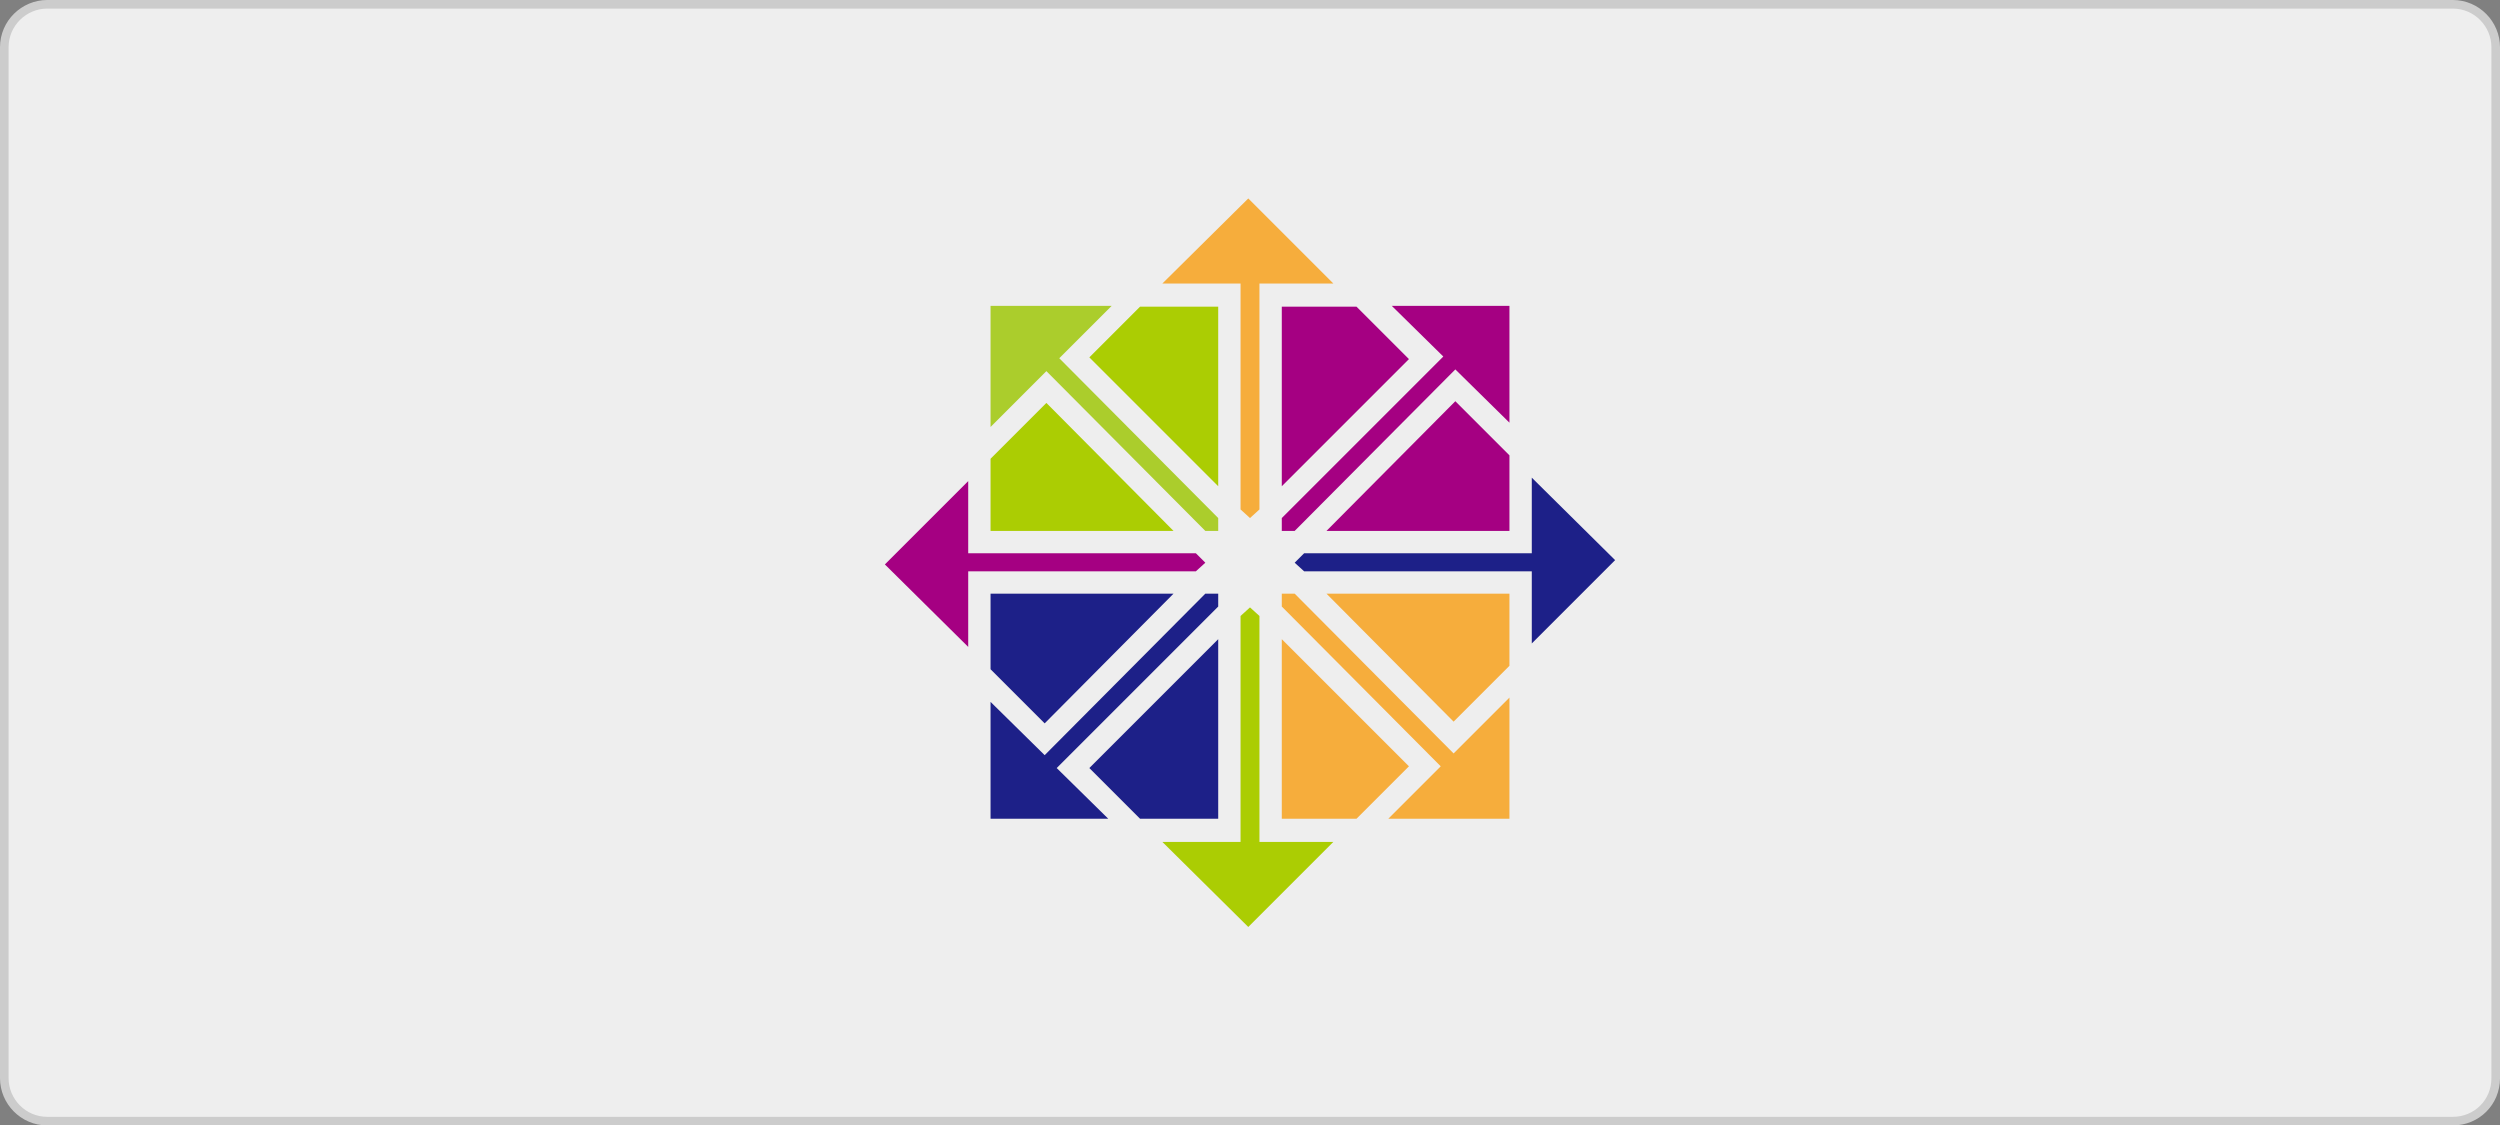 <?xml version="1.0" encoding="utf-8"?>
<!-- Generator: Adobe Illustrator 19.2.1, SVG Export Plug-In . SVG Version: 6.00 Build 0)  -->
<svg version="1.1" xmlns="http://www.w3.org/2000/svg" xmlns:xlink="http://www.w3.org/1999/xlink" x="0px" y="0px"
	 viewBox="0 0 291 131" style="enable-background:new 0 0 291 131;" xml:space="preserve">
<rect x="0" y="0" width="291" height="131" fill="#808080" stroke="none"/>
<style type="text/css">
	.st0{fill:#EEEEEE;stroke:#CCCCCC;stroke-miterlimit:10;}
	.st1{fill-rule:evenodd;clip-rule:evenodd;fill:#ABCD2C;}
	.st2{fill-rule:evenodd;clip-rule:evenodd;fill:#A50082;}
	.st3{fill-rule:evenodd;clip-rule:evenodd;fill:#F6AD3C;}
	.st4{fill-rule:evenodd;clip-rule:evenodd;fill:#1D2088;}
	.st5{fill-rule:evenodd;clip-rule:evenodd;fill:#ABCD03;}
</style>
<g id="レイヤー_1">
	<path class="st0" d="M285.5,130.5H5.5c-2.8,0-5-2.3-5-5V5.5c0-2.8,2.3-5,5-5h280c2.8,0,5,2.3,5,5v120
		C290.5,128.3,288.3,130.5,285.5,130.5z"/>
</g>
<g id="レイヤー_4">
	<g>
		<polygon class="st1" points="115.3,35.6 129.4,35.6 123.3,41.7 141.8,60.3 141.8,61.8 140.3,61.8 121.8,43.2 115.3,49.7 
			115.3,35.6 		"/>
		<polygon class="st2" points="162,35.6 175.7,35.6 175.7,49.2 169.4,43 150.7,61.8 149.2,61.8 149.2,60.3 168,41.5 162,35.6 		"/>
		<polygon class="st3" points="149.2,69.1 150.7,69.1 169.2,87.7 175.7,81.2 175.7,95.3 161.6,95.3 167.7,89.2 149.2,70.6 
			149.2,69.1 		"/>
		<polygon class="st4" points="140.3,69.1 141.8,69.1 141.8,70.6 123,89.4 129,95.3 115.3,95.3 115.3,81.7 121.6,87.9 140.3,69.1 		
			"/>
		<polygon class="st5" points="115.3,53.4 121.8,46.9 136.6,61.8 115.3,61.8 115.3,53.4 		"/>
		<polygon class="st4" points="136.6,69.1 121.6,84.2 115.3,77.9 115.3,69.1 136.6,69.1 		"/>
		<polygon class="st2" points="103,65.7 112.7,56 112.7,64.4 139.2,64.4 140.3,65.5 139.2,66.5 112.7,66.5 112.7,75.3 103,65.7 		
			"/>
		<polygon class="st2" points="154.4,61.8 169.4,46.7 175.7,53 175.7,61.8 154.4,61.8 		"/>
		<polygon class="st3" points="175.7,77.5 169.2,84 154.4,69.1 175.7,69.1 175.7,77.5 		"/>
		<polygon class="st4" points="150.7,65.5 151.8,64.4 178.3,64.4 178.3,55.6 188,65.2 178.3,74.9 178.3,66.5 151.8,66.5 150.7,65.5 
					"/>
		<polygon class="st3" points="149.2,74.4 164,89.2 157.9,95.3 149.2,95.3 149.2,74.4 		"/>
		<polygon class="st5" points="144.4,71.7 145.5,70.7 146.6,71.7 146.6,98 155.2,98 145.3,107.9 135.3,98 144.4,98 144.4,71.7 		"/>
		<polygon class="st4" points="126.8,89.4 141.8,74.4 141.8,95.3 132.7,95.3 126.8,89.4 		"/>
		<polygon class="st2" points="149.2,56.6 164,41.8 157.9,35.7 149.2,35.7 149.2,56.6 		"/>
		<polygon class="st3" points="144.4,59.3 145.5,60.3 146.6,59.3 146.6,33 155.2,33 145.3,23.1 135.3,33 144.4,33 144.4,59.3 		"/>
		<polygon class="st5" points="126.8,41.6 141.8,56.6 141.8,35.7 132.7,35.7 126.8,41.6 		"/>
	</g>
</g>
</svg>

